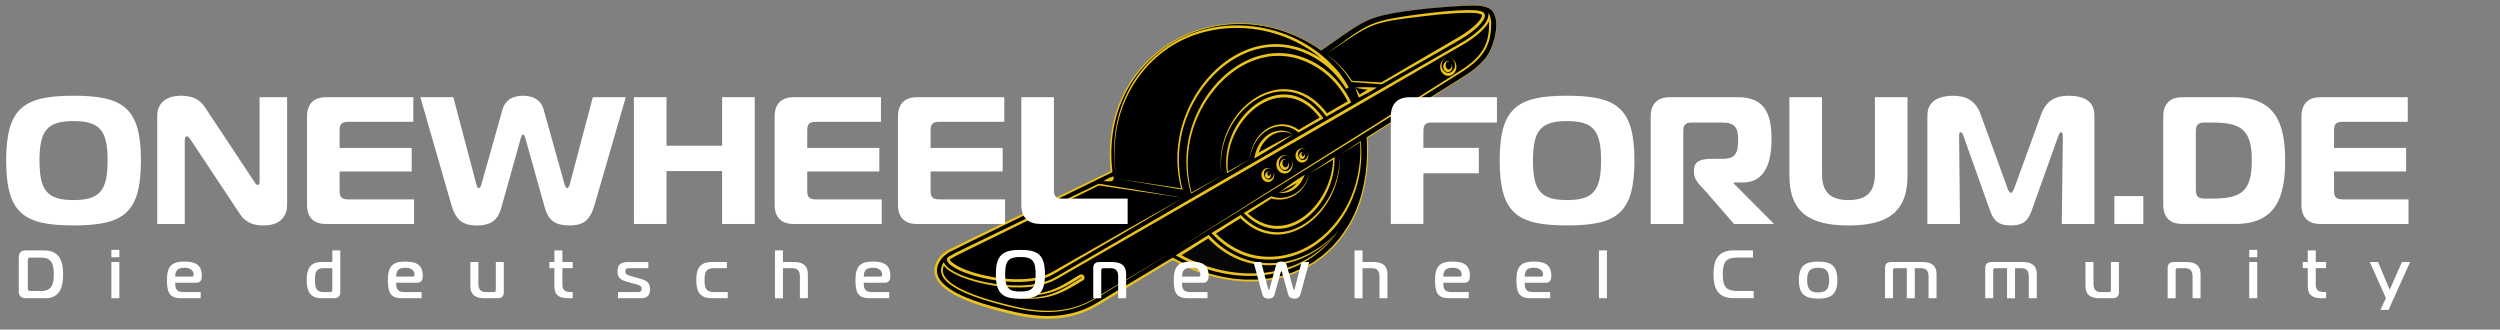 <?xml version="1.0" encoding="utf-8"?>
<!-- Generator: Adobe Illustrator 25.2.3, SVG Export Plug-In . SVG Version: 6.00 Build 0)  -->
<svg version="1.1" xmlns="http://www.w3.org/2000/svg" xmlns:xlink="http://www.w3.org/1999/xlink" x="0px" y="0px"
	 viewBox="0 0 842 111" style="enable-background:new 0 0 842 111;" xml:space="preserve">
<rect x="0" y="0" width="842" height="111" fill="#808080" stroke="none"/>
<style type="text/css">
	.st0{display:none;}
	.st1{display:inline;stroke:#FFFFFF;stroke-miterlimit:10;}
	.st2{fill:#EBC31D;}
	.st3{fill:#070707;}
	.st4{fill:#FFFFFF;}
</style>
<g id="Ebene_2" class="st0">
	<rect x="-61.5" y="-70.5" class="st1" width="1224" height="438"/>
</g>
<g id="Ebene_1">
	<g>
		<g>
			<path d="M475.81,3.46c6.9-0.91,14.32-1.52,18.81-1.63l0-0.01c2.54-0.11,6.5-0.19,8.17,1.96c2.66,3.43,0.37,11.45-1.43,14.35
				c-1.8,2.9-4.52,5.27-8.2,7.59l-29.88,18.82l0,0L463,44.73l-2.55,1.61c0.79,12.18-1.67,22.24-6.31,29.96
				c-12.7,21.13-39.02,22.69-59.13,10.89l-0.31,0.2l-0.02-0.03l-24.99,15.02c-4.27,2.57-8.81,3.99-13.76,4.41
				c-4.91,0.41-10.2-0.18-16.01-1.64c-0.55-0.14-0.69-0.17-0.85-0.21c-4.49-1.12-14.54-3.62-20-7.64
				c-3.73-2.75-5.44-6.16-2.41-10.28c0.47-0.64,1.06-1.19,1.76-1.68c0.39-0.37,0.91-0.71,1.55-1.02l0.02,0.04
				c0.77-0.42,1.6-0.83,2.51-1.27l51.87-25.27c-4.69-40.27,38.08-63.83,70.63-40.9c1.27-0.87,2.65-1.84,4.05-2.82
				C460.22,6.23,461.74,5.33,475.81,3.46L475.81,3.46z"/>
			<path class="st2" d="M475.81,3.46c3.12-0.42,6.25-0.77,9.39-1.06c3.14-0.28,6.28-0.52,9.43-0.61l-0.04,0.04l0-0.01l0-0.04l0.04,0
				c1.46-0.07,2.94-0.1,4.39,0.12c1.42,0.22,2.97,0.69,3.87,1.92c0.87,1.22,1.14,2.74,1.18,4.2c0.03,1.47-0.17,2.94-0.49,4.37
				c-0.32,1.43-0.76,2.84-1.34,4.19c-0.56,1.37-1.42,2.59-2.36,3.72c-1.92,2.25-4.31,4.02-6.78,5.58l-29.71,18.8l0.06-0.25l0,0
				l0.09,0.15l-0.15,0.1l-2.83,1.79l0.09-0.17c0.53,8.15-0.3,16.52-3.36,24.17c-0.75,1.91-1.66,3.76-2.7,5.54
				c-0.52,0.89-1.13,1.71-1.7,2.57c-0.57,0.85-1.13,1.72-1.83,2.47l-2.01,2.34c-0.74,0.72-1.51,1.4-2.26,2.11
				c-0.39,0.34-0.73,0.72-1.15,1.02l-1.25,0.91l-1.25,0.91l-0.62,0.45l-0.67,0.38l-2.69,1.52c-0.93,0.45-1.89,0.82-2.83,1.24
				c-0.93,0.45-1.92,0.72-2.91,1.03c-0.99,0.29-1.96,0.66-2.98,0.81l-3.03,0.6l-3.07,0.31c-1.02,0.14-2.05,0.1-3.08,0.11
				c-1.03,0-2.06,0.05-3.08-0.07l-3.08-0.26l-3.04-0.51c-1.02-0.14-2.01-0.41-3.01-0.67c-0.99-0.28-2.01-0.46-2.97-0.82
				c-3.94-1.21-7.67-2.98-11.27-4.97l0.4-0.01l-0.31,0.2l-0.33,0.21l-0.21-0.33l-0.02-0.03l0.53,0.13l-20.72,12.51
				c-1.74,1.04-3.43,2.1-5.2,3.12c-1.79,1-3.67,1.83-5.61,2.46c-3.9,1.28-8.03,1.74-12.1,1.59c-4.08-0.14-8.12-0.88-12.03-1.91
				c-3.92-0.97-7.84-2.03-11.65-3.44c-1.9-0.7-3.79-1.49-5.6-2.44c-1.8-0.96-3.57-2.06-5.03-3.57c-0.72-0.75-1.38-1.61-1.79-2.62
				c-0.42-1-0.56-2.13-0.37-3.2c0.18-1.07,0.64-2.06,1.22-2.93c0.54-0.9,1.34-1.68,2.19-2.27l-0.04,0.03
				c0.5-0.46,1.07-0.8,1.65-1.08l0.37-0.18l0.18,0.37l0.02,0.04L319.79,84c4.53-2.3,9.07-4.43,13.61-6.65l13.61-6.6l27.23-13.2
				l-0.16,0.29c-0.97-8.66,0.2-17.65,4-25.54c3.74-7.89,9.99-14.54,17.6-18.82c7.6-4.28,16.48-6.21,25.16-5.54
				c8.7,0.64,17.1,3.91,24.2,8.91l-0.08,0l7.03-4.88c2.36-1.6,4.71-3.24,7.27-4.52c2.54-1.32,5.31-2.12,8.1-2.69
				C470.15,4.22,472.98,3.84,475.81,3.46z M475.81,3.46c-2.83,0.39-5.65,0.78-8.45,1.34c-2.79,0.57-5.55,1.39-8.08,2.71
				c-2.55,1.29-4.89,2.93-7.24,4.54l-7.01,4.91L445,17l-0.04-0.03c-7.1-4.96-15.48-8.18-24.13-8.78c-8.64-0.64-17.44,1.32-24.97,5.6
				c-7.52,4.27-13.69,10.89-17.35,18.71c-3.72,7.82-4.85,16.71-3.85,25.28l0.02,0.2l-0.18,0.09l-27.17,13.31l-13.59,6.65
				c-4.51,2.23-9.1,4.41-13.55,6.68l-0.38,0.2l-0.18-0.38l-0.02-0.04l0.55,0.19c-0.53,0.26-1.04,0.57-1.45,0.95l-0.02,0.02
				l-0.02,0.02c-0.79,0.57-1.47,1.23-1.97,2.06c-0.53,0.81-0.93,1.69-1.08,2.61c-0.15,0.92-0.03,1.86,0.33,2.73
				c0.36,0.87,0.95,1.65,1.62,2.34c1.36,1.39,3.07,2.45,4.82,3.38c1.76,0.92,3.62,1.69,5.5,2.37c3.77,1.37,7.65,2.41,11.57,3.36
				c3.89,0.99,7.84,1.71,11.83,1.88c3.98,0.16,7.99-0.27,11.78-1.49c1.89-0.61,3.72-1.41,5.46-2.37c1.73-0.99,3.46-2.06,5.19-3.08
				l20.77-12.43l0.33-0.2l0.2,0.33l0.02,0.03l-0.54-0.12l0.31-0.2l0.2-0.12l0.21,0.12c3.54,1.98,7.21,3.74,11.09,4.95
				c0.95,0.36,1.95,0.54,2.93,0.82c0.98,0.26,1.96,0.53,2.97,0.67l3,0.52l3.03,0.26c1.01,0.13,2.02,0.07,3.04,0.08
				c1.01-0.01,2.03,0.04,3.04-0.1l3.03-0.29l2.98-0.58c1.01-0.15,1.96-0.51,2.93-0.79c0.97-0.29,1.95-0.56,2.87-1
				c0.93-0.4,1.87-0.77,2.79-1.21l2.65-1.49l0.66-0.37l0.62-0.44l1.23-0.89l1.23-0.89c0.42-0.29,0.76-0.67,1.14-1
				c0.74-0.69,1.5-1.36,2.23-2.06l1.99-2.3c0.7-0.74,1.25-1.6,1.82-2.43c0.56-0.85,1.17-1.66,1.69-2.53
				c1.03-1.75,1.93-3.57,2.69-5.46c3.06-7.55,3.92-15.86,3.43-23.97l-0.01-0.11l0.09-0.06l2.83-1.78l-0.06,0.25l0,0l-0.09-0.15
				l0.15-0.1l29.79-18.67c2.47-1.55,4.85-3.3,6.76-5.52c1.98-2.18,3.04-4.99,3.7-7.82c0.32-1.42,0.52-2.88,0.5-4.34
				c-0.03-1.45-0.3-2.94-1.14-4.14c-0.86-1.2-2.38-1.67-3.79-1.9c-1.44-0.22-2.92-0.2-4.38-0.14l0.04-0.04l0,0.01l0,0.04l-0.04,0
				c-3.15,0.08-6.29,0.3-9.42,0.57C482.06,2.72,478.93,3.06,475.81,3.46z"/>
		</g>
		<g>
			<path d="M440.94,58.5c-0.12,0.61-0.29,1.21-0.51,1.78c-1.88,4.88-7.2,7.85-12.27,6.2l-8.57,5.35
				c13.1,12.77,29.68-2.49,29.66-18.52L440.94,58.5L440.94,58.5z"/>
			<path class="st2" d="M440.94,58.5c-0.19,0.68-0.32,1.39-0.56,2.05c-0.25,0.66-0.57,1.31-0.97,1.91c-0.78,1.2-1.8,2.25-2.99,3.07
				c-2.39,1.63-5.55,2.16-8.36,1.27l0.28-0.03c-2.83,1.82-5.66,3.65-8.52,5.44l0.07-0.69c2.63,2.54,6.01,4.4,9.64,4.56
				c3.62,0.2,7.2-1.24,10.07-3.49c2.9-2.25,5.16-5.28,6.79-8.58c1.62-3.31,2.56-6.98,2.62-10.69l0.36,0.2L440.94,58.5z M440.94,58.5
				l8.18-5.39l0.35-0.23l0.01,0.43c0.06,3.79-0.81,7.57-2.38,11.03c-1.58,3.45-3.93,6.58-6.93,8.97c-2.97,2.35-6.77,4.01-10.69,3.74
				c-1.94-0.11-3.84-0.66-5.56-1.53c-1.72-0.87-3.27-2.05-4.64-3.37l-0.4-0.39l0.48-0.3c2.86-1.78,5.75-3.52,8.63-5.27l0.14-0.08
				l0.14,0.05c1.3,0.44,2.69,0.57,4.05,0.4c1.36-0.18,2.69-0.66,3.88-1.37c1.18-0.73,2.22-1.71,3.03-2.85
				c0.42-0.56,0.75-1.19,1.04-1.83C440.55,59.86,440.71,59.17,440.94,58.5z"/>
		</g>
		<g>
			<path d="M430.69,64.91c3.24,0.15,6.23-1.86,7.6-4.75L430.69,64.91z"/>
			<path class="st2" d="M430.69,64.91c3.19-0.26,5.86-2.28,7.15-4.96l0.71,0.64c-1.21,0.75-2.4,1.42-3.71,2.09l-2.02,1.05
				C432.12,64.1,431.43,64.48,430.69,64.91z M430.69,64.91c0.53-0.37,1.11-0.77,1.66-1.19l1.78-1.32c1.23-0.91,2.57-1.82,3.89-2.65
				l1.45-0.91l-0.74,1.55c-0.72,1.51-1.9,2.8-3.33,3.63C433.98,64.85,432.26,65.19,430.69,64.91z"/>
		</g>
		<g>
			<path d="M420.9,53.7c0.29-3.05,1.51-5.8,3.29-7.84c1.98-2.27,4.65-3.67,7.56-3.67c1.14,0,2.24,0.22,3.27,0.63
				c0.85,0.34,1.64,0.8,2.36,1.37l7.73-4.46c-12.92-18.01-34.15,0.09-31.7,18.3L420.9,53.7L420.9,53.7z"/>
			<path class="st2" d="M420.9,53.7c0.14-1.94,0.66-3.88,1.58-5.62c0.91-1.74,2.21-3.31,3.85-4.45c1.64-1.14,3.64-1.8,5.66-1.76
				c2.03,0.02,4.02,0.77,5.62,2.01l-0.43-0.03c2.55-1.53,5.13-3.01,7.7-4.51l-0.14,0.65c-1.24-1.67-2.66-3.22-4.32-4.45
				c-1.65-1.23-3.55-2.12-5.56-2.5c-2-0.38-4.1-0.31-6.08,0.26c-1.98,0.56-3.85,1.52-5.53,2.74c-3.36,2.45-5.96,5.89-7.69,9.7
				c-1.72,3.82-2.44,8.09-1.98,12.28l-0.28-0.14L420.9,53.7z M420.9,53.7l-7.41,4.49l-0.24,0.14l-0.04-0.28
				c-0.66-4.25,0.03-8.65,1.69-12.62c1.65-3.97,4.34-7.55,7.82-10.14c1.74-1.29,3.7-2.32,5.8-2.93c2.1-0.61,4.36-0.74,6.53-0.31
				c2.16,0.43,4.19,1.41,5.93,2.72c1.74,1.31,3.21,2.94,4.48,4.68l0.29,0.4l-0.43,0.25c-2.58,1.47-5.16,2.96-7.76,4.41l-0.24,0.13
				l-0.2-0.16c-1.45-1.19-3.27-1.92-5.15-1.99c-1.88-0.08-3.78,0.49-5.37,1.54c-1.61,1.02-2.93,2.49-3.89,4.16
				C421.75,49.88,421.15,51.76,420.9,53.7z"/>
		</g>
		<g>
			<path d="M435.45,45.3c-0.38-0.24-0.77-0.44-1.18-0.6c-0.78-0.31-1.63-0.48-2.52-0.48c-2.3,0-4.43,1.14-6.04,2.97
				c-1.22,1.4-2.13,3.2-2.57,5.22L435.45,45.3L435.45,45.3z"/>
			<path class="st2" d="M435.45,45.3c-0.66-0.25-1.26-0.59-1.94-0.71c-0.67-0.14-1.35-0.17-2.02-0.11c-1.34,0.1-2.62,0.61-3.69,1.4
				c-2.17,1.55-3.59,4.03-4.17,6.63l-0.73-0.53c2.06-1.17,4.12-2.34,6.22-3.44C431.2,47.42,433.3,46.32,435.45,45.3z M435.45,45.3
				c-1.96,1.35-3.96,2.62-5.97,3.87c-2,1.27-4.04,2.47-6.09,3.66l-0.96,0.56l0.23-1.09c0.6-2.82,2.2-5.51,4.68-7.09
				c1.23-0.78,2.68-1.24,4.12-1.24c0.72,0,1.44,0.13,2.12,0.35C434.27,44.51,434.86,44.94,435.45,45.3z"/>
		</g>
		<g>
			<path d="M451.24,52.07c0.83,18.82-18.86,35.78-33.42,20.87l-9.06,5.66c11.37,12.12,28.89,10.66,39.94-1.58
				c7.12-7.89,10.38-18.78,9.5-29.29L451.24,52.07z"/>
			<path class="st2" d="M451.24,52.07c0.25,4.28-0.58,8.62-2.3,12.57c-1.72,3.95-4.35,7.55-7.77,10.23
				c-3.39,2.67-7.71,4.43-12.14,4.11c-2.2-0.14-4.35-0.78-6.3-1.8c-1.95-1.02-3.69-2.39-5.22-3.93l0.55,0.07L409.01,79l0.09-0.72
				c4.35,4.52,10.23,7.72,16.54,8.12c6.27,0.47,12.67-1.47,17.75-5.22c5.1-3.72,9.14-8.9,11.59-14.76
				c2.48-5.85,3.52-12.31,3.1-18.68l0.18,0.09L451.24,52.07z M451.24,52.07l6.9-4.45l0.17-0.11l0.02,0.2
				c0.29,3.2,0.22,6.44-0.23,9.63c-0.45,3.19-1.32,6.32-2.53,9.32c-2.41,5.98-6.41,11.39-11.66,15.23
				c-5.21,3.88-11.81,5.93-18.33,5.48c-3.26-0.21-6.48-1.09-9.38-2.59c-2.91-1.48-5.52-3.5-7.78-5.85l-0.4-0.42l0.49-0.31l9.08-5.64
				l0.3-0.19l0.25,0.25c1.48,1.5,3.14,2.82,4.99,3.79c1.85,0.98,3.87,1.6,5.95,1.77c4.19,0.37,8.38-1.25,11.72-3.8
				c3.36-2.57,6.01-6.05,7.82-9.9C450.42,60.64,451.34,56.36,451.24,52.07z"/>
		</g>
		<g>
			<path d="M411.48,59.13c-3.42-21.34,21.04-40.16,35.37-20.42l7.66-4.42c-2.36-4.7-5.7-8.61-9.72-11.34
				c-21.04-14.32-43.96,7.18-44.94,29.88c-0.18,4.1,0.26,8.21,1.38,12.16l0.08,0.01L411.48,59.13L411.48,59.13z"/>
			<path class="st2" d="M411.48,59.13c-0.8-4.71-0.26-9.64,1.53-14.1c1.77-4.46,4.76-8.48,8.69-11.3c1.96-1.41,4.16-2.51,6.52-3.14
				c2.35-0.64,4.85-0.73,7.25-0.27c2.4,0.47,4.68,1.51,6.64,2.95c1.97,1.44,3.65,3.24,5.09,5.18l-0.58-0.12l7.65-4.44l-0.18,0.6
				c-1.72-3.42-4.04-6.54-6.9-9.06c-2.85-2.52-6.26-4.44-9.88-5.58c-1.81-0.55-3.69-0.94-5.59-1c-1.89-0.1-3.81,0.02-5.67,0.42
				c-1.86,0.38-3.69,0.95-5.42,1.76c-1.73,0.79-3.4,1.74-4.95,2.87c-1.56,1.11-3.02,2.36-4.36,3.73c-1.36,1.35-2.58,2.84-3.72,4.39
				c-2.27,3.1-4.07,6.54-5.36,10.16c-2.59,7.25-2.9,15.29-0.9,22.76l-0.11-0.1l0.08,0.01l-0.09,0.02L411.48,59.13z M411.48,59.13
				l-10.11,5.99l-0.04,0.02l-0.05-0.01l-0.08-0.01l-0.08-0.01l-0.02-0.08c-1.1-3.74-1.61-7.65-1.53-11.55
				c0.08-3.91,0.81-7.8,2.06-11.5c2.52-7.39,7.17-14.15,13.55-18.78c1.58-1.17,3.3-2.16,5.09-2.98c1.78-0.85,3.68-1.45,5.61-1.85
				c1.93-0.42,3.93-0.56,5.9-0.47c1.98,0.06,3.94,0.45,5.83,1.02c3.79,1.17,7.28,3.18,10.23,5.8c2.95,2.62,5.33,5.85,7.08,9.37
				l0.19,0.39l-0.37,0.21l-7.67,4.41l-0.34,0.2l-0.24-0.32c-1.4-1.89-3.01-3.62-4.88-5.01c-1.87-1.39-4.01-2.41-6.29-2.88
				c-2.27-0.47-4.67-0.42-6.93,0.17c-2.27,0.58-4.42,1.62-6.35,2.96c-3.86,2.71-6.87,6.59-8.73,10.95
				C411.45,49.52,410.79,54.41,411.48,59.13z"/>
		</g>
		<g>
			<path class="st2" d="M376.01,60.19l22.06,3.28l-0.21,0.23c-1.02-3.85-1.45-7.85-1.3-11.83c0.17-3.98,0.92-7.95,2.23-11.72
				c2.63-7.52,7.34-14.39,13.75-19.24c3.22-2.38,6.85-4.26,10.77-5.24c1.95-0.49,3.96-0.8,5.98-0.8c1.01-0.06,2.01,0.06,3.02,0.11
				c0.99,0.16,2.01,0.24,2.98,0.51c7.9,1.78,14.77,7.07,18.96,13.92l-0.86,0.49c-1.15-2.17-2.54-4.2-4.16-6.05
				c-0.84-0.9-1.72-1.76-2.57-2.65c-0.87-0.87-1.87-1.6-2.79-2.41c-3.87-3.05-8.27-5.41-12.94-6.99
				c-9.33-3.18-19.74-3.23-29.03,0.14c-9.31,3.33-17.14,10.44-21.65,19.25c-1.19,2.18-2.06,4.51-2.85,6.85
				c-0.69,2.38-1.3,4.8-1.59,7.26C375.11,50.24,375.22,55.27,376.01,60.19z M376.01,60.19c-0.87-4.9-1.06-9.94-0.47-14.9
				c0.26-2.49,0.83-4.93,1.48-7.34c0.77-2.38,1.61-4.75,2.77-6.97c4.47-8.96,12.35-16.27,21.82-19.75
				c9.44-3.56,20.07-3.48,29.59-0.28c4.77,1.6,9.27,3.99,13.24,7.1c0.95,0.82,1.97,1.58,2.87,2.46c0.88,0.9,1.78,1.79,2.64,2.7
				c1.67,1.9,3.13,3.99,4.3,6.23l-0.86,0.49c-2.05-3.32-4.68-6.29-7.81-8.61c-1.57-1.15-3.26-2.14-5-3.02
				c-1.78-0.78-3.59-1.52-5.5-1.91c-0.94-0.27-1.91-0.34-2.87-0.5c-0.97-0.05-1.94-0.17-2.91-0.12c-1.95,0-3.88,0.29-5.77,0.76
				c-3.79,0.93-7.33,2.75-10.48,5.06c-6.28,4.69-11,11.38-13.65,18.77c-1.33,3.7-2.1,7.6-2.3,11.52c-0.17,3.93,0.18,7.89,1.12,11.72
				l0.07,0.27l-0.27-0.05L376.01,60.19z"/>
		</g>
		<g>
			<polygon points="374.9,60.86 374.74,59.89 373.27,60.6 374.9,60.86 			"/>
			<path class="st2" d="M374.9,60.86c-0.24-0.29-0.4-0.6-0.53-0.91l0.53,0.27c-0.44,0.35-0.91,0.61-1.42,0.81l-0.14-0.9
				C373.88,60.27,374.4,60.47,374.9,60.86z M374.9,60.86c-0.59,0.22-1.15,0.25-1.71,0.22l-1.53-0.09l1.39-0.82
				c0.47-0.28,0.97-0.49,1.52-0.62l0.55-0.13l-0.03,0.41C375.08,60.16,375.04,60.5,374.9,60.86z"/>
		</g>
		<g>
			<path class="st3" d="M450.83,77.67c-0.2,0.24-0.41,0.47-0.62,0.7c-11.97,13.27-31.06,14.58-43.19,1.32l-10.06,6.28
				C414.94,96.07,438.2,95.37,450.83,77.67L450.83,77.67z"/>
			<path class="st2" d="M450.83,77.67c-2.68,3.17-5.89,5.95-9.56,7.97c-3.65,2.04-7.76,3.29-11.96,3.62
				c-4.19,0.31-8.49-0.3-12.39-1.96c-3.9-1.64-7.39-4.19-10.25-7.29l0.59,0.08l-10.04,6.31l-0.02-0.86
				c4.3,2.43,8.95,4.26,13.77,5.36c4.81,1.11,9.8,1.47,14.72,0.98c4.92-0.49,9.75-1.95,14.06-4.4
				C444.09,85.07,447.83,81.66,450.83,77.67z M450.83,77.67c-2.82,4.12-6.52,7.65-10.84,10.23c-4.32,2.57-9.22,4.15-14.21,4.74
				c-5,0.62-10.1,0.24-15.01-0.85c-4.91-1.1-9.65-2.93-14.05-5.38l-0.74-0.41l0.72-0.45l10.07-6.25l0.33-0.21l0.26,0.29
				c2.76,3.03,6.13,5.52,9.9,7.12c3.76,1.62,7.91,2.33,12.01,2.09c4.11-0.23,8.14-1.42,11.81-3.31
				C444.76,83.4,448.01,80.72,450.83,77.67z"/>
		</g>
		<g>
			<path class="st2" d="M398.52,66.62c-9.49-1.4-18.99-2.73-28.48-4.18l0.17-0.03l-25.19,12.43l-12.61,6.18l-6.31,3.09
				c-2.1,1.03-4.21,2.05-6.15,3.21l0.09-0.08c-0.39,0.14,0.36,0.98,1.04,1.45c0.7,0.52,1.49,0.96,2.3,1.36
				c1.63,0.78,3.36,1.4,5.11,1.91c3.51,1.02,7.13,1.69,10.78,1.96c3.64,0.28,7.34,0.19,10.87-0.67l1.31-0.36l1.27-0.47
				c0.82-0.36,1.61-0.76,2.41-1.24l4.81-2.74l19.26-10.96L398.52,66.62z M398.52,66.62l-19.07,11.3l-19.12,11.2l-4.78,2.8
				c-0.78,0.47-1.64,0.91-2.51,1.3l-1.33,0.5l-1.36,0.38c-3.66,0.91-7.44,1.01-11.15,0.74c-3.72-0.26-7.4-0.93-10.99-1.95
				c-1.79-0.52-3.56-1.14-5.27-1.94c-0.85-0.41-1.69-0.87-2.47-1.44c-0.39-0.29-0.77-0.6-1.11-1.03c-0.16-0.22-0.34-0.46-0.41-0.83
				c-0.04-0.18-0.02-0.42,0.06-0.61c0.07-0.18,0.18-0.32,0.28-0.44l0.05-0.05l0.04-0.02c2.07-1.24,4.2-2.24,6.3-3.26l6.32-3.06
				l12.64-6.12l25.31-12.17l0.08-0.04l0.09,0.01C379.61,63.39,389.06,65.04,398.52,66.62z"/>
		</g>
		<g>
			<path d="M446.7,18.2c1.92,1.44,3.68,3.05,5.25,4.82c1.22,1.38,2.33,2.85,3.32,4.4l10.02,0.66l26.38-15.23l0,0
				c3.49-2.06,6.21-4.32,7.39-6.18c0.46-0.72,0.98-1.7,0.04-2.24c-2.79-1.62-19.82,0.63-23.02,1.05
				c-13.75,1.82-14.92,2.58-25.86,10.28C449.06,16.55,447.92,17.36,446.7,18.2L446.7,18.2z"/>
			<path class="st2" d="M446.7,18.2c3.43,2.45,6.41,5.56,8.74,9.11l-0.16-0.1l10.03,0.55l-0.18,0.04l13.13-7.72l13.17-7.65
				l-0.17,0.65l0,0l-0.24-0.41l0.41-0.25c2.39-1.44,4.73-3.07,6.54-5.13c0.43-0.51,0.85-1.09,1.08-1.63
				c0.11-0.27,0.12-0.5,0.05-0.61c-0.04-0.06-0.1-0.14-0.2-0.2c-0.11-0.06-0.27-0.1-0.4-0.15c-1.19-0.37-2.67-0.36-4.05-0.39
				c-5.62,0.06-11.27,0.71-16.89,1.38c-2.81,0.35-5.63,0.68-8.41,1.15c-2.78,0.47-5.53,1.12-8.08,2.3
				c-2.55,1.19-4.94,2.72-7.29,4.29L446.7,18.2z M446.7,18.2l6.89-4.99c2.31-1.64,4.65-3.28,7.23-4.53
				c2.59-1.25,5.39-1.97,8.19-2.49c2.8-0.53,5.61-0.92,8.42-1.31c5.63-0.72,11.27-1.4,17-1.5c0.72,0,1.43,0.01,2.16,0.06
				c0.73,0.06,1.45,0.11,2.22,0.36c0.2,0.08,0.39,0.14,0.59,0.24c0.2,0.12,0.4,0.3,0.54,0.55c0.29,0.52,0.16,1.07,0.02,1.44
				c-0.32,0.77-0.76,1.34-1.23,1.92c-1.95,2.22-4.35,3.84-6.81,5.31l0.17-0.65l0,0l0.24,0.42l-0.41,0.24l-13.21,7.58l-13.25,7.51
				l-0.09,0.05l-0.09-0.01l-10.02-0.77l-0.11-0.01l-0.05-0.09C452.9,23.95,450.02,20.8,446.7,18.2z"/>
		</g>
		<g>
			<path d="M456.49,29.52c0.49,0.92,0.95,1.87,1.35,2.84l4.28-2.47L456.49,29.52L456.49,29.52z"/>
			<path class="st2" d="M456.49,29.52c0.62,0.86,1.17,1.77,1.69,2.7l-0.53-0.18c1.37-0.92,2.78-1.78,4.22-2.57l0.21,0.9
				C460.22,30.21,458.35,29.98,456.49,29.52z M456.49,29.52c1.9-0.21,3.79-0.19,5.67-0.11l1.58,0.07l-1.37,0.84
				c-1.41,0.86-2.86,1.65-4.34,2.37l-0.38,0.19l-0.14-0.37C457.13,31.54,456.78,30.56,456.49,29.52z"/>
		</g>
		<g>
			<path class="st2" d="M394.99,84.82l33.52-21.14l33.56-21.08l0.24-0.15l0.15,0.24l0,0l-0.39-0.09l23.48-14.84l5.87-3.71
				c1.96-1.22,3.84-2.54,5.47-4.13c1.63-1.58,2.95-3.48,3.7-5.61c0.77-2.13,0.99-4.43,0.94-6.7l0.4,0.36l0,0l-0.37,0.03l-0.03-0.37
				c-0.05-0.6-0.11-1.19-0.29-1.71l0.72-0.06c-0.22,1.16-0.85,2.12-1.52,2.99c-0.69,0.86-1.46,1.62-2.28,2.34
				c-1.63,1.42-3.41,2.65-5.26,3.74l-0.03,0.02l-0.04,0.01l-0.01,0l0.07-0.03l-42.89,24.85l-42.94,24.77l-42.97,24.72l-5.37,3.09
				l-2.69,1.54c-0.91,0.49-1.86,1-2.86,1.33c-3.97,1.45-8.21,1.7-12.35,1.56c-4.16-0.18-8.28-0.82-12.29-1.91
				c-2-0.57-3.98-1.21-5.88-2.08c-0.95-0.44-1.88-0.92-2.76-1.51c-0.87-0.59-1.72-1.29-2.28-2.25l0.52,0
				c-0.43,0.77-0.67,1.64-0.54,2.49c0.12,0.85,0.57,1.65,1.15,2.32c1.18,1.36,2.79,2.34,4.4,3.22c3.27,1.72,6.81,2.93,10.37,3.99
				c1.78,0.53,3.58,1,5.39,1.46c1.81,0.46,3.61,0.91,5.43,1.25c3.64,0.7,7.36,1.06,11.07,0.81c3.7-0.24,7.36-1.15,10.71-2.74
				c1.68-0.78,3.25-1.79,4.86-2.74l4.81-2.86L394.99,84.82L394.99,84.82L394.99,84.82z M394.99,84.82L394.99,84.82L394.99,84.82
				l-19.13,11.61l-4.78,2.9c-1.6,0.96-3.16,1.98-4.86,2.79c-3.37,1.64-7.07,2.6-10.81,2.87c-3.74,0.29-7.51-0.04-11.19-0.72
				c-1.84-0.34-3.66-0.79-5.47-1.24c-1.81-0.45-3.62-0.92-5.41-1.45c-3.58-1.06-7.15-2.26-10.49-4c-1.65-0.9-3.3-1.88-4.58-3.34
				c-0.63-0.73-1.15-1.62-1.29-2.62c-0.16-1.01,0.13-2.02,0.6-2.88l0.25-0.46l0.27,0.46c0.49,0.83,1.27,1.49,2.1,2.05
				c0.84,0.56,1.75,1.03,2.67,1.46c1.86,0.85,3.82,1.47,5.79,2.03c3.96,1.06,8.05,1.69,12.15,1.85c4.08,0.13,8.26-0.15,12.08-1.56
				c1.9-0.68,3.62-1.83,5.43-2.85l5.36-3.11l42.89-24.85l42.92-24.8l42.97-24.72l0.03-0.02l0.04-0.01l0.01,0l-0.07,0.03
				c1.82-1.07,3.57-2.27,5.16-3.65c0.79-0.69,1.54-1.43,2.19-2.23c0.63-0.8,1.2-1.7,1.37-2.65l0.26-1.41l0.46,1.35
				c0.22,0.64,0.28,1.28,0.33,1.9l-0.4-0.34l0,0l0.39-0.03l0.01,0.39c0.04,2.34-0.19,4.73-1.01,6.96c-0.79,2.24-2.2,4.24-3.89,5.87
				c-1.69,1.64-3.63,2.98-5.6,4.2l-5.88,3.69l-23.52,14.76l-0.24,0.15l-0.15-0.24l0,0l0.39,0.09l-33.67,20.9L394.99,84.82z"/>
		</g>
		<g>
			<path d="M335,99.24c-0.33-0.07-0.54-0.39-0.48-0.71c0.07-0.33,0.39-0.54,0.71-0.48c15.22,3.05,20.45-0.12,26.58-3.85
				c0.64-0.39,1.3-0.79,2.04-1.22c0.29-0.17,0.66-0.07,0.83,0.22s0.07,0.66-0.22,0.83c-0.65,0.38-1.34,0.8-2.02,1.21
				C356.1,99.1,350.69,102.39,335,99.24z"/>
			<path class="st2" d="M335,99.24c-0.34-0.06-0.58-0.44-0.46-0.77c0.09-0.34,0.5-0.52,0.83-0.4l2,0.36
				c0.66,0.13,1.34,0.2,2.01,0.29c0.67,0.09,1.34,0.18,2.01,0.22c2.69,0.24,5.4,0.26,8.06-0.11c1.33-0.16,2.63-0.49,3.91-0.87
				c1.27-0.41,2.49-0.94,3.68-1.53c1.19-0.61,2.34-1.29,3.49-1.99l1.73-1.06l0.87-0.53l0.43-0.26c0.17-0.12,0.55-0.24,0.84-0.16
				c0.62,0.11,1.04,0.82,0.83,1.41c-0.07,0.28-0.36,0.56-0.55,0.65l-0.43,0.26l-1.74,1.03c-1.16,0.7-2.34,1.37-3.56,2
				c-1.21,0.63-2.49,1.15-3.78,1.6c-1.31,0.41-2.64,0.76-3.99,0.94c-2.7,0.42-5.44,0.38-8.13,0.13
				C340.33,100.2,337.66,99.76,335,99.24z M335,99.24c5.29,1.01,10.79,1.65,16.07,0.59c1.32-0.24,2.6-0.64,3.85-1.1
				c1.24-0.49,2.44-1.07,3.61-1.71c1.17-0.65,2.31-1.35,3.46-2.07l1.74-1.06l0.43-0.26c0.12-0.07,0.07-0.05,0.1-0.1
				c0.02-0.06-0.02-0.13-0.08-0.14c-0.05,0-0.02-0.03-0.13,0.04l-0.43,0.26l-0.87,0.52l-1.74,1.04c-1.17,0.69-2.37,1.35-3.61,1.94
				c-1.25,0.57-2.54,1.05-3.87,1.42c-1.33,0.33-2.68,0.61-4.04,0.71c-2.72,0.26-5.45,0.1-8.13-0.24c-1.35-0.15-2.68-0.38-4.01-0.62
				l-1.99-0.37c-0.32-0.12-0.72,0.05-0.81,0.39C334.44,98.79,334.66,99.18,335,99.24z"/>
		</g>
		<g>
			<ellipse cx="427.18" cy="58.77" rx="1.9" ry="2.13"/>
			<path class="st2" d="M428.56,57.3c0.67,0.8,0.84,2.07,0.2,3.08c-0.32,0.5-0.9,0.89-1.57,0.94c-0.67,0.06-1.34-0.27-1.77-0.77
				c-0.87-1.02-0.71-2.59,0.18-3.41c0.43-0.41,1.02-0.63,1.57-0.58C427.72,56.61,428.23,56.89,428.56,57.3z M428.56,57.3
				c-0.34-0.4-0.87-0.64-1.38-0.59c-0.51,0.05-0.95,0.36-1.19,0.76c-0.48,0.81-0.32,1.84,0.2,2.44c0.49,0.62,1.46,0.8,2.19,0.15
				C429.11,59.46,429.27,58.12,428.56,57.3z"/>
		</g>
		<g>
			<path d="M427.63,58.09c-0.26-0.3-0.64-0.3-0.9,0c-0.31,0.37-0.31,1,0,1.37c0.26,0.3,0.64,0.3,0.9,0
				C427.94,59.08,427.94,58.45,427.63,58.09z"/>
			<path class="st2" d="M427.63,58.09c-0.14-0.16-0.37-0.24-0.54-0.15c-0.17,0.08-0.24,0.27-0.25,0.44
				c-0.01,0.35,0.17,0.63,0.28,0.75c0.06,0.06,0.05,0.07,0.09,0.12c0.04,0.04,0.19,0.03,0.33-0.09
				C427.8,58.95,427.91,58.42,427.63,58.09z M427.63,58.09c0.25,0.32,0.43,0.76,0.34,1.3c-0.05,0.26-0.22,0.57-0.59,0.7
				c-0.38,0.14-0.82-0.06-1.03-0.31c-0.43-0.53-0.32-1.22,0.04-1.62c0.18-0.2,0.42-0.35,0.67-0.35
				C427.3,57.8,427.5,57.92,427.63,58.09z"/>
		</g>
		<g>
			<ellipse cx="438.66" cy="52.2" rx="1.9" ry="2.13"/>
			<path class="st2" d="M440.04,50.73c0.67,0.8,0.84,2.07,0.2,3.08c-0.32,0.5-0.9,0.89-1.57,0.94c-0.67,0.06-1.34-0.27-1.77-0.77
				c-0.87-1.02-0.71-2.59,0.18-3.41c0.43-0.41,1.02-0.63,1.57-0.58C439.2,50.04,439.71,50.32,440.04,50.73z M440.04,50.73
				c-0.34-0.4-0.87-0.64-1.38-0.59c-0.51,0.05-0.95,0.36-1.19,0.76c-0.48,0.81-0.32,1.84,0.2,2.44c0.49,0.62,1.46,0.8,2.19,0.15
				C440.59,52.88,440.75,51.55,440.04,50.73z"/>
		</g>
		<g>
			<path d="M439.11,51.51c-0.26-0.3-0.64-0.3-0.9,0c-0.31,0.37-0.31,1,0,1.37c0.26,0.3,0.64,0.3,0.9,0
				C439.42,52.51,439.42,51.88,439.11,51.51z"/>
			<path class="st2" d="M439.11,51.51c-0.14-0.16-0.37-0.24-0.54-0.15c-0.17,0.08-0.24,0.27-0.25,0.44
				c-0.01,0.35,0.17,0.63,0.28,0.75c0.06,0.06,0.05,0.07,0.09,0.12c0.04,0.04,0.19,0.03,0.33-0.09
				C439.28,52.38,439.39,51.84,439.11,51.51z M439.11,51.51c0.25,0.32,0.43,0.76,0.34,1.3c-0.05,0.26-0.22,0.57-0.59,0.7
				c-0.38,0.14-0.82-0.06-1.03-0.31c-0.43-0.53-0.32-1.22,0.04-1.62c0.18-0.2,0.42-0.35,0.67-0.35
				C438.78,51.22,438.98,51.35,439.11,51.51z"/>
		</g>
		<g>
			<ellipse cx="432.8" cy="55.2" rx="2.49" ry="2.82"/>
			<path class="st2" d="M434.59,53.25c0.88,1.06,1.08,2.73,0.23,4.02c-0.42,0.63-1.15,1.12-1.99,1.18
				c-0.84,0.07-1.68-0.34-2.21-0.97c-1.09-1.28-0.93-3.25,0.15-4.34c0.52-0.56,1.27-0.87,1.99-0.82
				C433.48,52.34,434.15,52.71,434.59,53.25z M434.59,53.25c-0.45-0.53-1.14-0.86-1.82-0.79c-0.68,0.06-1.26,0.47-1.61,1
				c-0.7,1.08-0.5,2.52,0.23,3.38c0.36,0.44,0.88,0.72,1.44,0.75c0.56,0.05,1.17-0.18,1.61-0.64
				C435.35,56.06,435.52,54.33,434.59,53.25z"/>
		</g>
		<g>
			<ellipse cx="432.8" cy="55.2" rx="1.27" ry="1.6"/>
			<path class="st2" d="M433.66,54.03c-0.24-0.29-0.64-0.45-0.99-0.35c-0.35,0.09-0.58,0.39-0.68,0.7c-0.2,0.63,0,1.3,0.32,1.67
				c0.16,0.19,0.34,0.3,0.56,0.32c0.22,0.02,0.5-0.09,0.73-0.34C434.06,55.55,434.16,54.62,433.66,54.03z M433.66,54.03
				c0.47,0.58,0.67,1.42,0.37,2.25c-0.15,0.4-0.51,0.82-1.04,0.94c-0.54,0.13-1.12-0.14-1.44-0.52c-0.65-0.79-0.55-1.9,0.01-2.57
				c0.27-0.34,0.68-0.58,1.09-0.58C433.06,53.53,433.43,53.74,433.66,54.03z"/>
		</g>
		<g>
			<path d="M487.78,19.41c0.71,0,1.34,0.33,1.79,0.86c0.43,0.51,0.7,1.2,0.7,1.96c0,0.76-0.27,1.45-0.7,1.96
				c-0.45,0.53-1.09,0.86-1.79,0.86c-0.71,0-1.34-0.33-1.79-0.86c-0.43-0.51-0.7-1.2-0.7-1.96c0-0.76,0.27-1.45,0.7-1.96
				C486.44,19.74,487.07,19.41,487.78,19.41z"/>
			<path class="st2" d="M487.78,19.41c1.43-0.01,2.63,1.32,2.74,2.82c0.06,0.75-0.12,1.55-0.59,2.21c-0.47,0.65-1.28,1.12-2.14,1.12
				c-0.86,0-1.68-0.46-2.14-1.11c-0.48-0.66-0.65-1.46-0.59-2.21C485.14,20.73,486.35,19.39,487.78,19.41z M487.78,19.41
				c-0.7,0-1.37,0.38-1.76,0.93c-0.39,0.56-0.54,1.25-0.48,1.89c0.11,1.3,1.16,2.34,2.24,2.32c1.08,0.02,2.13-1.02,2.24-2.32
				c0.06-0.64-0.08-1.33-0.48-1.89C489.14,19.79,488.48,19.41,487.78,19.41z"/>
		</g>
		<g>
			<path d="M488.64,21.06c-0.23-0.27-0.53-0.43-0.87-0.43c-0.33,0-0.64,0.16-0.87,0.43c-0.25,0.29-0.41,0.71-0.41,1.17
				c0,0.46,0.15,0.88,0.41,1.17c0.23,0.27,0.53,0.43,0.87,0.43c0.33,0,0.64-0.16,0.87-0.43c0.25-0.29,0.41-0.71,0.41-1.17
				C489.05,21.77,488.89,21.35,488.64,21.06z"/>
			<path class="st2" d="M488.64,21.06c-0.24-0.29-0.64-0.45-0.99-0.35c-0.35,0.09-0.58,0.39-0.68,0.7c-0.2,0.63,0,1.3,0.32,1.68
				c0.16,0.19,0.35,0.3,0.56,0.32c0.22,0.02,0.51-0.1,0.73-0.34C489.04,22.58,489.14,21.65,488.64,21.06z M488.64,21.06
				c0.47,0.58,0.67,1.42,0.37,2.25c-0.15,0.4-0.5,0.82-1.05,0.94c-0.54,0.13-1.12-0.14-1.44-0.53c-0.65-0.79-0.55-1.9,0.01-2.58
				c0.28-0.34,0.68-0.58,1.09-0.58C488.04,20.55,488.41,20.76,488.64,21.06z"/>
		</g>
	</g>
	<g>
		<path class="st4" d="M8.67,100.43c-1.38,0-2.35-0.57-2.35-2.41V86.75c0-1.84,0.97-2.41,2.35-2.41h6.23c5.47,0,6.35,4.14,6.35,8.05
			c0,3.91-0.87,8.05-5.93,8.05H8.67z M10.51,86.75c-0.92,0-1.15,0.23-1.15,1.15v8.97c0,0.92,0.23,1.15,1.15,1.15h3.33
			c3.68,0,4.28-2.42,4.28-5.63c0-3.22-0.6-5.63-4.28-5.63H10.51z"/>
		<path class="st4" d="M37.51,86.64v-2.48h2.69v2.48H37.51z M37.51,88.25h2.69v12.19h-2.69V88.25z"/>
		<path class="st4" d="M60.83,100.43c-3.91,0-4.6-2.21-4.6-6.12c0-4.83,1.75-6.21,5.89-6.21c3.45,0,5.86,0.92,5.86,4.83
			c0,1.38-0.51,2.3-1.89,2.3h-7.08c0,1.84,0.32,3.13,2.62,3.13h5.96v2.07H60.83z M64.6,93.17c0.53,0,0.6-0.37,0.6-0.71
			c0-1.61-1.47-2.28-3.08-2.28c-2.3,0-3.1,0.92-3.1,2.99H64.6z"/>
		<path class="st4" d="M114.61,98.37c0,1.38-0.69,2.07-2.07,2.07h-4.25c-3.91,0-4.99-2.44-4.99-6.12c0-3.68,1.08-6.07,4.99-6.07
			h3.63v-3.91h2.69V98.37z M108.95,90.32c-2.6,0-2.87,1.7-2.87,4c0,2.3,0.28,4.05,2.87,4.05h2.28c0.46,0,0.69-0.23,0.69-0.69v-7.36
			H108.95z"/>
		<path class="st4" d="M135.24,100.43c-3.91,0-4.6-2.21-4.6-6.12c0-4.83,1.75-6.21,5.89-6.21c3.45,0,5.86,0.92,5.86,4.83
			c0,1.38-0.51,2.3-1.89,2.3h-7.08c0,1.84,0.32,3.13,2.62,3.13H142v2.07H135.24z M139.01,93.17c0.53,0,0.6-0.37,0.6-0.71
			c0-1.61-1.47-2.28-3.08-2.28c-2.3,0-3.1,0.92-3.1,2.99H139.01z"/>
		<path class="st4" d="M169.69,98.37c0,1.38-0.69,2.07-2.07,2.07h-4.46c-2.76,0-4.74-0.94-4.74-4.16v-8.03h2.69v7.31
			c0,1.84,0.71,2.81,2.55,2.81h2.64c0.46,0,0.69-0.23,0.69-0.69v-9.43h2.69V98.37z"/>
		<path class="st4" d="M191.2,100.43c-2.76,0-4.48-0.99-4.48-3.98v-6.14h-1.68v-2.07h1.68v-3.91h2.69v3.91h3.47v2.07h-3.47v5.59
			c0,1.84,0.97,2.46,2.81,2.46h0.67v2.07H191.2z"/>
		<path class="st4" d="M208.15,98.37H215c0.55,0,1.13-0.3,1.13-1.1c0-1.29-1.45-1.38-2.55-1.7l-2.35-0.64
			c-2.62-0.71-3.24-1.79-3.24-3.54c0-2.21,1.04-3.13,3.5-3.13h6.88v2.07h-6.46c-0.87,0-1.29,0.21-1.29,1.1
			c0,1.03,1.01,1.31,1.91,1.56l2.62,0.74c2.16,0.6,3.79,1.13,3.79,3.61c0,1.86-0.67,3.1-2.99,3.1h-7.8V98.37z"/>
		<path class="st4" d="M240.39,90.32c-2.83,0-3.1,1.7-3.1,4c0,2.3,0.28,4.05,3.1,4.05h4.71v2.07h-5.38c-4.14,0-5.22-2.44-5.22-6.12
			c0-3.68,1.08-6.07,5.22-6.07h5.1v2.07H240.39z"/>
		<path class="st4" d="M261,84.34h2.69v3.91h3.66c2.76,0,4.74,0.94,4.74,4.16v8.03h-2.69v-7.31c0-1.84-0.71-2.8-2.55-2.8h-3.15
			v10.12H261V84.34z"/>
		<path class="st4" d="M292.72,100.43c-3.91,0-4.6-2.21-4.6-6.12c0-4.83,1.75-6.21,5.89-6.21c3.45,0,5.86,0.92,5.86,4.83
			c0,1.38-0.51,2.3-1.89,2.3h-7.08c0,1.84,0.32,3.13,2.62,3.13h5.96v2.07H292.72z M296.49,93.17c0.53,0,0.6-0.37,0.6-0.71
			c0-1.61-1.47-2.28-3.08-2.28c-2.3,0-3.1,0.92-3.1,2.99H296.49z"/>
		<path class="st4" d="M351.94,92.39c0,6.51-2.28,8.23-8.28,8.23c-5.96,0-8.25-1.72-8.25-8.23s2.3-8.23,8.25-8.23
			C349.66,84.15,351.94,85.88,351.94,92.39z M343.66,98.2c3.96,0,5.15-1.22,5.15-5.82c0-4.6-1.2-5.82-5.15-5.82
			c-3.96,0-5.13,1.22-5.13,5.82C338.53,96.99,339.71,98.2,343.66,98.2z"/>
		<path class="st4" d="M368.2,90.32c0-1.38,0.69-2.07,2.07-2.07h4.28c2.76,0,4.74,0.94,4.74,4.16v8.03h-2.69v-7.31
			c0-1.84-0.71-2.8-2.55-2.8h-2.46c-0.46,0-0.69,0.23-0.69,0.69v9.43h-2.69V90.32z"/>
		<path class="st4" d="M399.92,100.43c-3.91,0-4.6-2.21-4.6-6.12c0-4.83,1.75-6.21,5.89-6.21c3.45,0,5.86,0.92,5.86,4.83
			c0,1.38-0.51,2.3-1.89,2.3h-7.08c0,1.84,0.32,3.13,2.62,3.13h5.96v2.07H399.92z M403.69,93.17c0.53,0,0.6-0.37,0.6-0.71
			c0-1.61-1.47-2.28-3.08-2.28c-2.3,0-3.1,0.92-3.1,2.99H403.69z"/>
		<path class="st4" d="M427.11,97.26c0.05,0.16,0.12,0.37,0.23,0.37c0.16,0,0.18-0.18,0.23-0.35l2.23-8.05
			c0.32-1.13,1.31-1.13,1.77-1.13c0.46,0,1.45,0,1.77,1.13l2.25,8.05c0.05,0.16,0.12,0.35,0.23,0.35c0.12,0,0.18-0.18,0.23-0.37
			l2.32-8.99h2.58l-2.9,10.65c-0.32,1.17-0.94,1.66-2.09,1.66c-1.15,0-1.84-0.48-2.09-1.36l-2.12-7.63
			c-0.02-0.09-0.07-0.39-0.18-0.39s-0.16,0.3-0.18,0.39l-2.12,7.63c-0.25,0.87-0.94,1.36-2.09,1.36s-1.77-0.48-2.09-1.66l-2.9-10.65
			h2.57L427.11,97.26z"/>
		<path class="st4" d="M456.2,84.34h2.69v3.91h3.66c2.76,0,4.74,0.94,4.74,4.16v8.03h-2.69v-7.31c0-1.84-0.71-2.8-2.55-2.8h-3.15
			v10.12h-2.69V84.34z"/>
		<path class="st4" d="M487.92,100.43c-3.91,0-4.6-2.21-4.6-6.12c0-4.83,1.75-6.21,5.89-6.21c3.45,0,5.86,0.92,5.86,4.83
			c0,1.38-0.51,2.3-1.89,2.3h-7.08c0,1.84,0.32,3.13,2.62,3.13h5.96v2.07H487.92z M491.69,93.17c0.53,0,0.6-0.37,0.6-0.71
			c0-1.61-1.47-2.28-3.08-2.28c-2.3,0-3.1,0.92-3.1,2.99H491.69z"/>
		<path class="st4" d="M515.33,100.43c-3.91,0-4.6-2.21-4.6-6.12c0-4.83,1.75-6.21,5.89-6.21c3.45,0,5.86,0.92,5.86,4.83
			c0,1.38-0.51,2.3-1.88,2.3h-7.08c0,1.84,0.32,3.13,2.62,3.13h5.96v2.07H515.33z M519.1,93.17c0.53,0,0.6-0.37,0.6-0.71
			c0-1.61-1.47-2.28-3.08-2.28c-2.3,0-3.1,0.92-3.1,2.99H519.1z"/>
		<path class="st4" d="M538.52,84.34h2.69v16.1h-2.69V84.34z"/>
		<path class="st4" d="M583.94,100.43c-5.52,0-6.83-3.45-6.83-8.05c0-4.6,1.31-8.05,6.83-8.05h6.46v2.41h-5.04
			c-3.91,0-5.13,1.26-5.13,5.63c0,4.37,1.22,5.63,5.13,5.63h5.29v2.41H583.94z"/>
		<path class="st4" d="M618.83,94.32c0,4.88-2.12,6.25-6.48,6.25s-6.49-1.38-6.49-6.25c0-4.83,2.12-6.21,6.49-6.21
			S618.83,89.49,618.83,94.32z M612.35,98.5c2.76,0,3.7-1.2,3.7-4.18s-0.94-4.14-3.7-4.14c-2.76,0-3.7,1.15-3.7,4.14
			S609.59,98.5,612.35,98.5z"/>
		<path class="st4" d="M634.87,90.32c0-1.38,0.69-2.07,2.07-2.07h10.55c2.76,0,4.74,0.94,4.74,4.16v8.03h-2.69v-7.31
			c0-1.84-0.71-2.8-2.55-2.8h-2.09v10.12h-2.69V90.32h-3.96c-0.46,0-0.69,0.23-0.69,0.69v9.43h-2.69V90.32z"/>
		<path class="st4" d="M668.63,90.32c0-1.38,0.69-2.07,2.07-2.07h10.55c2.76,0,4.74,0.94,4.74,4.16v8.03h-2.69v-7.31
			c0-1.84-0.71-2.8-2.55-2.8h-2.09v10.12h-2.69V90.32h-3.96c-0.46,0-0.69,0.23-0.69,0.69v9.43h-2.69V90.32z"/>
		<path class="st4" d="M713.66,98.37c0,1.38-0.69,2.07-2.07,2.07h-4.46c-2.76,0-4.74-0.94-4.74-4.16v-8.03h2.69v7.31
			c0,1.84,0.71,2.81,2.55,2.81h2.64c0.46,0,0.69-0.23,0.69-0.69v-9.43h2.69V98.37z"/>
		<path class="st4" d="M730.06,90.32c0-1.38,0.69-2.07,2.07-2.07h4.28c2.76,0,4.74,0.94,4.74,4.16v8.03h-2.69v-7.31
			c0-1.84-0.71-2.8-2.55-2.8h-2.46c-0.46,0-0.69,0.23-0.69,0.69v9.43h-2.69V90.32z"/>
		<path class="st4" d="M757.55,86.64v-2.48h2.69v2.48H757.55z M757.55,88.25h2.69v12.19h-2.69V88.25z"/>
		<path class="st4" d="M781.74,100.43c-2.76,0-4.48-0.99-4.48-3.98v-6.14h-1.68v-2.07h1.68v-3.91h2.69v3.91h3.47v2.07h-3.47v5.59
			c0,1.84,0.97,2.46,2.81,2.46h0.67v2.07H781.74z"/>
		<path class="st4" d="M804.46,104.37h-2.74l1.86-3.98l-5.43-12.14h2.78l3.91,9.36l4.14-9.36h2.74L804.46,104.37z"/>
	</g>
	<g>
		<path class="st4" d="M47.47,54.08c0,17.81-5.92,21.84-22.69,21.84C8,75.92,2.08,71.9,2.08,54.08c0-17.75,5.92-21.84,22.69-21.84
			C41.55,32.24,47.47,36.33,47.47,54.08z M24.77,67.38c8.91,0,11.47-3.23,11.47-13.3s-2.56-13.3-11.47-13.3
			c-8.91,0-11.47,3.23-11.47,13.3S15.87,67.38,24.77,67.38z"/>
		<path class="st4" d="M96.69,69.09c0,2.93-1.59,6.83-7.81,6.83c-2.93,0-5.86-0.49-8.11-3.9L64.12,46.95
			c-0.49-0.73-0.85-1.04-1.16-1.04c-0.24,0-0.73,0.12-0.73,1.22v28.31h-9.27V38.95c0-4.64,3.54-6.71,8.05-6.71
			c3.05,0,5.98,0.85,7.87,3.66l16.78,25.32c0.31,0.43,0.55,1.04,1.1,1.04c0.67,0,0.67-0.73,0.67-1.04V32.73h9.27V69.09z"/>
		<path class="st4" d="M139.21,41.03h-21.96c-2.13,0-2.87,0.73-2.87,2.87v5.92h24.28v7.93h-24.28v6.53c0,2.14,0.73,2.87,2.87,2.87
			h22.21v8.3h-29.59c-3.97,0-6.47-1.95-6.47-6.53V39.32c0-4.58,2.5-6.59,6.47-6.59h29.34V41.03z"/>
		<path class="st4" d="M169.28,36.76c0.85-3.05,3.36-4.51,6.89-4.51c3.29,0,5.98,1.34,6.89,4.51l7.14,25.56
			c0.12,0.37,0.49,1.04,0.79,1.04c0.37,0,0.67-0.49,0.92-1.28l7.75-29.34h11.1l-10.37,35.81c-1.52,5.37-3.48,7.38-8.66,7.38
			c-5.67,0-7.32-2.62-8.36-6.41l-6.47-23.12c-0.18-0.55-0.37-1.1-0.73-1.1c-0.37,0-0.55,0.55-0.73,1.1l-6.47,23.12
			c-1.04,3.78-2.68,6.41-8.36,6.41c-5.12,0-7.2-2.07-8.72-7.38l-10.31-35.81h11.1l7.75,29.34c0.18,0.79,0.43,1.28,0.85,1.28
			c0.37,0,0.67-0.67,0.79-1.04L169.28,36.76z"/>
		<path class="st4" d="M254.19,75.43h-10.98V57.62h-18.73v17.81H213.5v-42.7h10.98v16.35h18.73V32.73h10.98V75.43z"/>
		<path class="st4" d="M296.71,41.03h-21.96c-2.13,0-2.87,0.73-2.87,2.87v5.92h24.28v7.93h-24.28v6.53c0,2.14,0.73,2.87,2.87,2.87
			h22.21v8.3h-29.59c-3.97,0-6.47-1.95-6.47-6.53V39.32c0-4.58,2.5-6.59,6.47-6.59h29.34V41.03z"/>
		<path class="st4" d="M338.25,41.03h-21.96c-2.13,0-2.87,0.73-2.87,2.87v5.92h24.28v7.93h-24.28v6.53c0,2.14,0.73,2.87,2.87,2.87
			h22.21v8.3h-29.59c-3.97,0-6.47-1.95-6.47-6.53V39.32c0-4.58,2.5-6.59,6.47-6.59h29.34V41.03z"/>
		<path class="st4" d="M350.45,75.43c-3.97,0-6.47-1.95-6.47-6.53V32.73h10.98v31.3c0,2.14,0.73,2.87,2.87,2.87h21.96v8.54H350.45z"
			/>
		<path class="st4" d="M468.42,75.43V39.32c0-4.58,2.5-6.59,6.47-6.59h29.28v8.54h-21.9c-2.13,0-2.87,0.73-2.87,2.87v5.67h18.67
			v8.54H479.4v17.08H468.42z"/>
		<path class="st4" d="M550.47,54.08c0,17.81-5.92,21.84-22.69,21.84s-22.69-4.03-22.69-21.84c0-17.75,5.92-21.84,22.69-21.84
			S550.47,36.33,550.47,54.08z M527.77,67.38c8.91,0,11.47-3.23,11.47-13.3s-2.56-13.3-11.47-13.3c-8.91,0-11.47,3.23-11.47,13.3
			S518.87,67.38,527.77,67.38z"/>
		<path class="st4" d="M555.95,39.32c0-4.58,2.5-6.59,6.47-6.59h22.82c8.85,0,11.41,5.19,11.41,14.03c0,7.44-1.83,14.7-9.7,14.7
			h-3.05v0.31l13.6,13.67h-13.48l-9.64-11.1c-1.59-1.77-3.84-3.66-3.84-6.04v-0.98c0-3.11,2.32-3.84,6.28-3.84h3.6
			c4.09,0,5-2.07,5-6.34c0-4.39-1.28-5.86-5.43-5.86H569.8c-2.13,0-2.87,0.73-2.87,2.87v31.3h-10.98V39.32z"/>
		<path class="st4" d="M631.47,58.6V32.73h10.98v26.42c0,12.81-7.38,16.78-19.89,16.78s-19.89-3.97-19.89-16.78V32.73h10.98V58.6
			c0,6.1,2.81,8.78,8.91,8.78C628.67,67.38,631.47,64.7,631.47,58.6z"/>
		<path class="st4" d="M684.42,70.49c-1.16,3.23-2.32,5.43-7.14,5.43c-4.88,0-6.04-2.2-7.2-5.43l-8.72-24.52
			c-0.24-0.67-0.55-1.46-0.92-1.46c-0.61,0-0.61,1.04-0.61,1.34l0.3,29.59h-10.98v-36.6c0-5.73,5.43-6.59,8.66-6.59
			c4.27,0,7.56,1.53,9.27,6.28l8.97,24.65c0.24,0.73,0.73,1.77,1.22,1.77s0.98-1.04,1.22-1.77l8.97-24.65
			c1.71-4.76,5-6.28,9.21-6.28c7.02,0,8.72,3.29,8.72,6.59v36.6h-10.98l0.37-29.59c0-0.85-0.3-1.34-0.67-1.34
			c-0.3,0-0.61,0.61-0.92,1.46L684.42,70.49z"/>
		<path class="st4" d="M712.11,75.43v-9.39h9.76v9.39H712.11z"/>
		<path class="st4" d="M735.05,75.43c-3.96,0-6.47-1.95-6.47-6.53V39.32c0-4.58,2.5-6.59,6.47-6.59h17.14
			c14.28,0,17.45,8.85,17.45,21.35s-3.17,21.35-16.9,21.35H735.05z M739.56,63.84c0,2.32,0.73,3.05,3.05,3.05h2.5
			c9.76,0,13.3-2.44,13.3-12.81c0-10.37-3.54-12.81-13.3-12.81h-2.5c-2.32,0-3.05,0.73-3.05,3.05V63.84z"/>
		<path class="st4" d="M810.93,41.03h-21.96c-2.13,0-2.87,0.73-2.87,2.87v5.92h24.28v7.93H786.1v6.53c0,2.14,0.73,2.87,2.87,2.87
			h22.21v8.3h-29.59c-3.96,0-6.47-1.95-6.47-6.53V39.32c0-4.58,2.5-6.59,6.47-6.59h29.34V41.03z"/>
	</g>
	<g>
	</g>
	<g>
	</g>
	<g>
	</g>
	<g>
	</g>
	<g>
	</g>
	<g>
	</g>
	<g>
	</g>
	<g>
	</g>
	<g>
	</g>
	<g>
	</g>
	<g>
	</g>
	<g>
	</g>
	<g>
	</g>
	<g>
	</g>
	<g>
	</g>
</g>
</svg>
